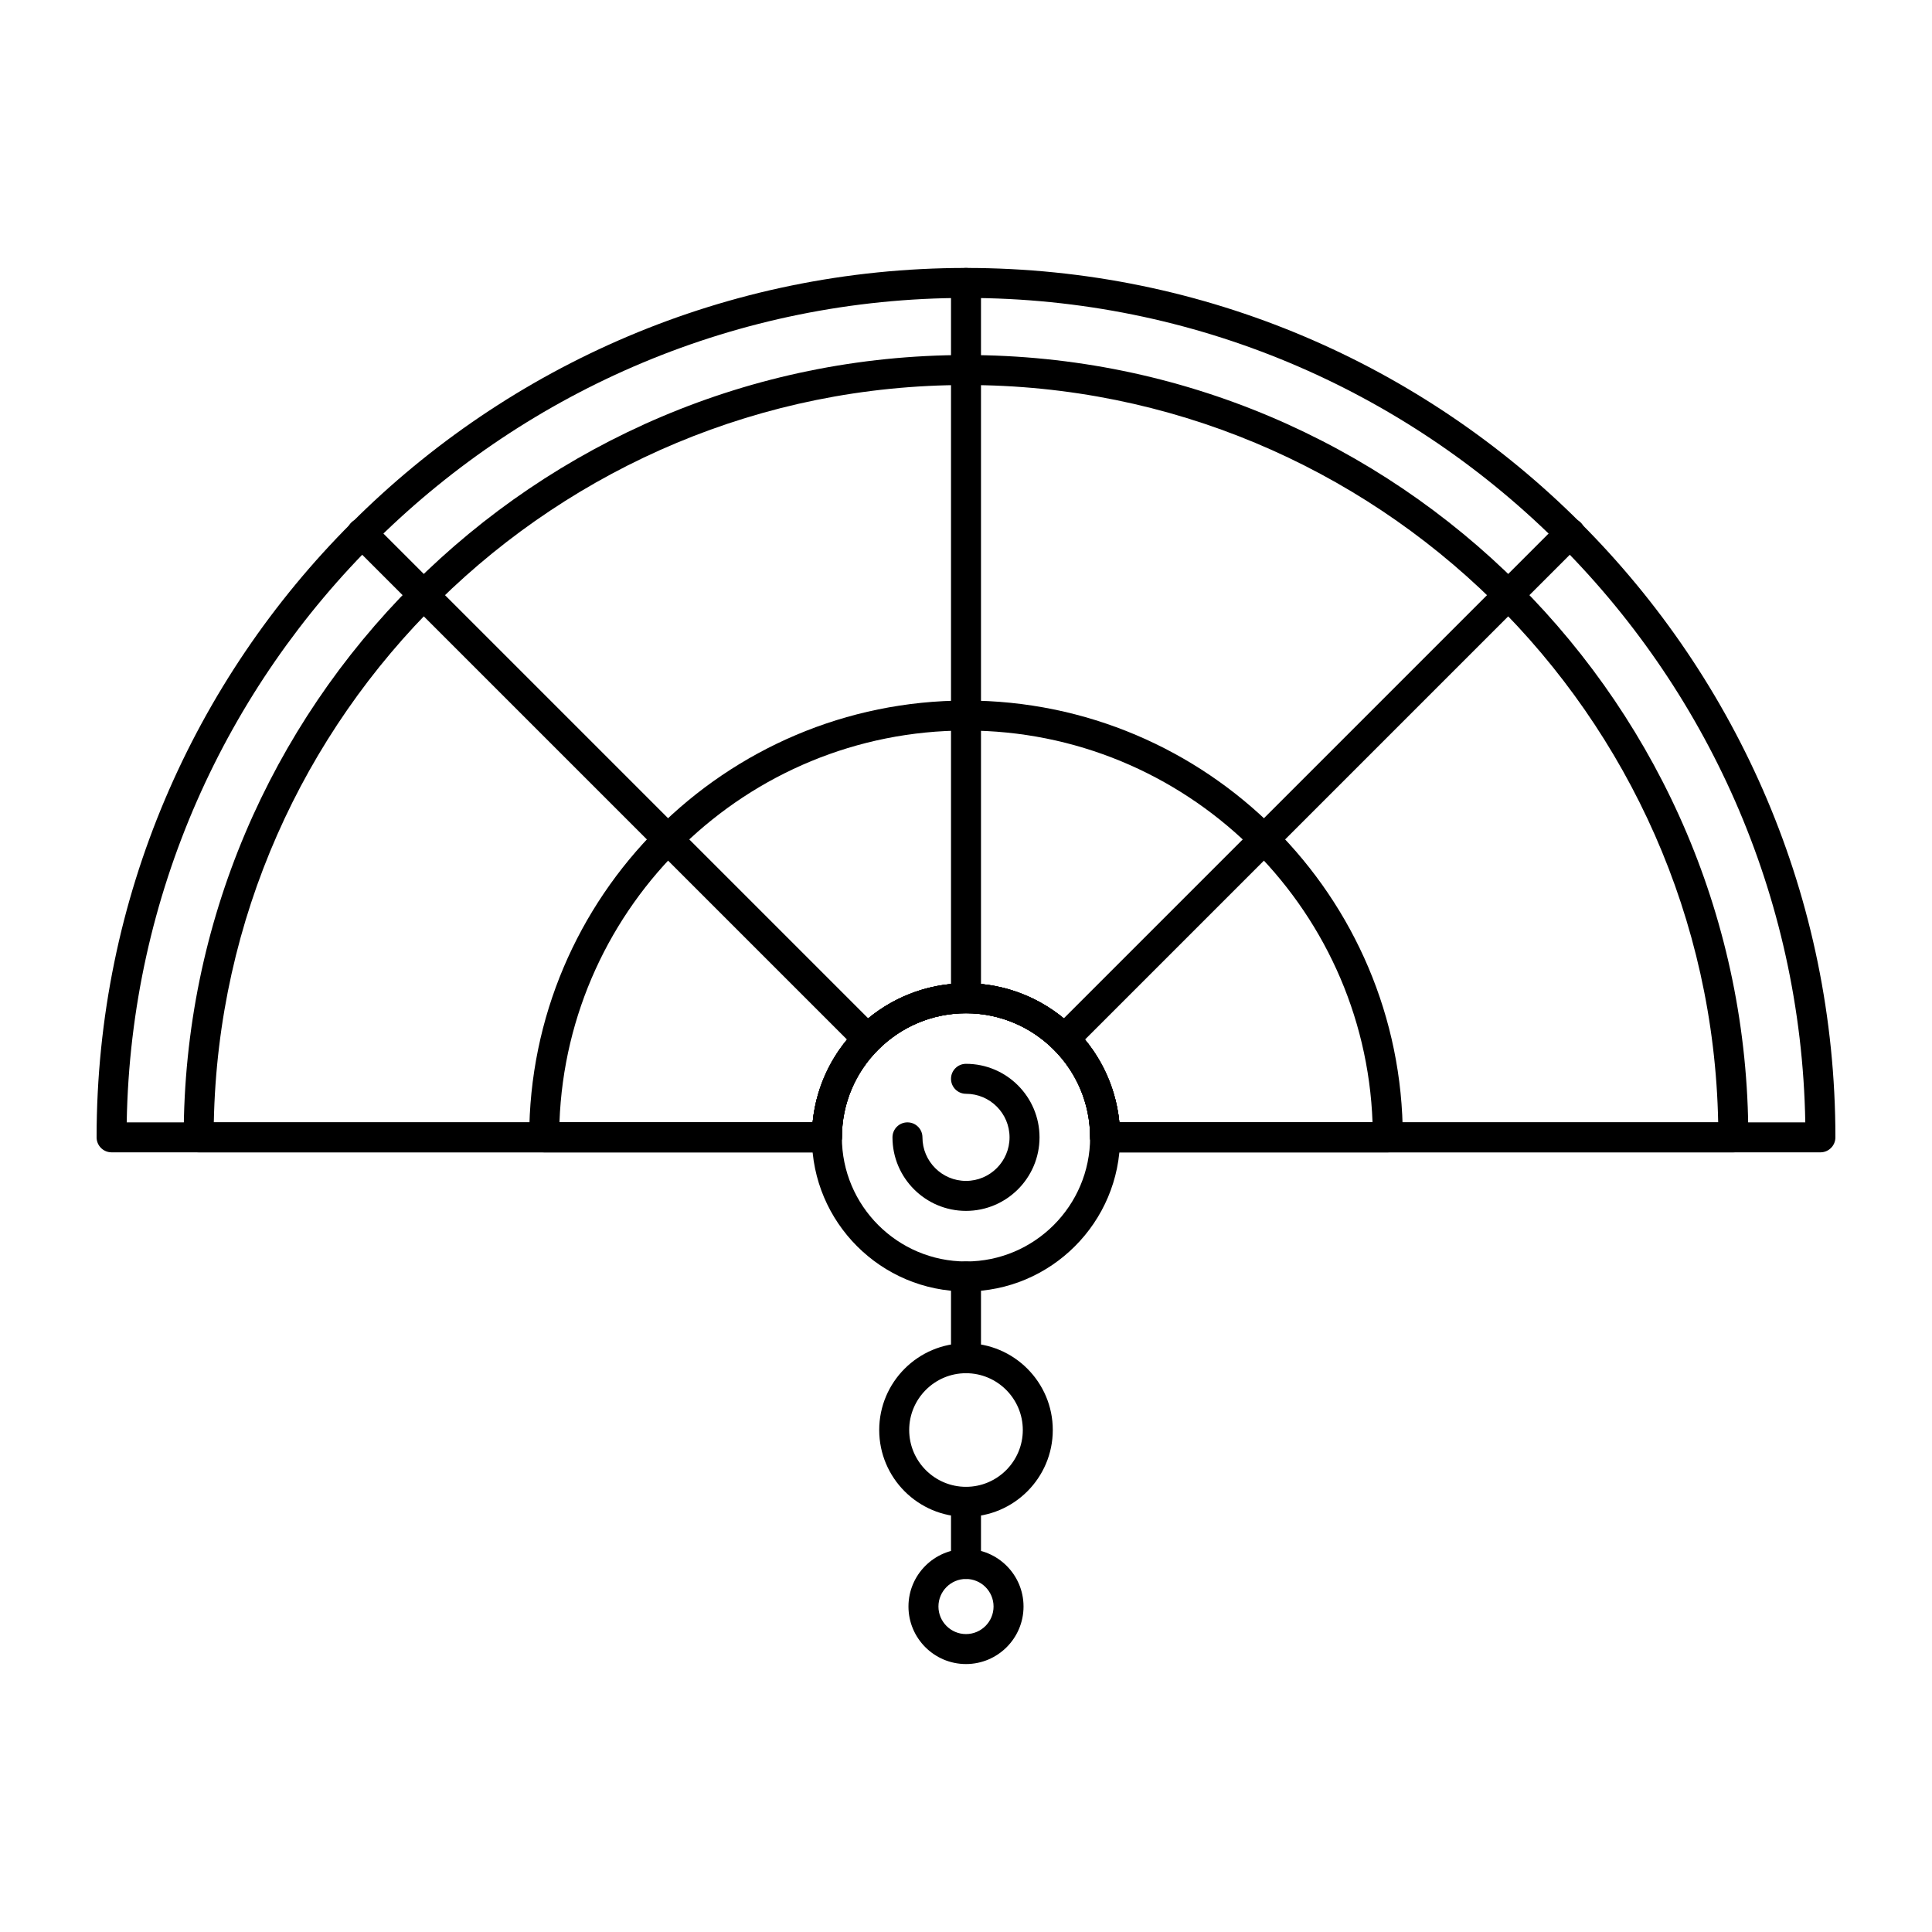 <svg id="Layer_1" viewBox="0 0 500 500" xmlns="http://www.w3.org/2000/svg"><g><path d="m250 334.225c-21.99 0-39.881-17.891-39.881-39.88 0-21.99 17.891-39.879 39.881-39.879s39.88 17.889 39.88 39.879-17.89 39.88-39.88 39.88zm0-72c-17.713 0-32.122 14.409-32.122 32.12 0 17.712 14.409 32.121 32.122 32.121 17.712 0 32.122-14.409 32.122-32.121 0-17.711-14.41-32.12-32.122-32.12z"></path><path d="m359.162 298.224h-73.162c-2.142 0-3.879-1.737-3.879-3.879 0-17.711-14.41-32.12-32.122-32.12-17.713 0-32.122 14.409-32.122 32.12 0 2.142-1.737 3.879-3.879 3.879h-73.161c-2.142 0-3.879-1.737-3.879-3.879 0-62.333 50.709-113.042 113.042-113.042 62.332 0 113.042 50.709 113.042 113.042 0 2.142-1.737 3.879-3.88 3.879zm-69.469-7.758h65.52c-2.052-56.262-48.459-101.404-105.213-101.404s-103.162 45.142-105.213 101.404h65.521c1.957-20.175 19.012-35.999 39.693-35.999 20.68-.001 37.735 15.823 39.692 35.999z"></path><path d="m448.582 298.224h-162.581c-2.142 0-3.879-1.737-3.879-3.879 0-17.711-14.41-32.12-32.122-32.12-17.713 0-32.122 14.409-32.122 32.12 0 2.142-1.737 3.879-3.879 3.879h-162.581c-2.142 0-3.879-1.737-3.879-3.879 0-111.638 90.823-202.461 202.461-202.461s202.461 90.823 202.461 202.461c0 2.142-1.737 3.879-3.879 3.879zm-158.889-7.758h154.971c-2.076-105.575-88.603-190.823-194.664-190.823-106.062 0-192.588 85.248-194.665 190.823h154.972c1.957-20.175 19.012-35.999 39.693-35.999 20.681-.001 37.736 15.823 39.693 35.999z"></path><path d="m471.121 298.224h-185.12c-2.142 0-3.879-1.737-3.879-3.879 0-17.711-14.41-32.12-32.122-32.12-17.713 0-32.122 14.409-32.122 32.12 0 2.142-1.737 3.879-3.879 3.879h-185.12c-2.142 0-3.879-1.737-3.879-3.879 0-124.066 100.934-225 225-225s225 100.934 225 225c0 2.142-1.737 3.879-3.879 3.879zm-181.428-7.758h177.515c-2.075-118.007-98.715-213.362-217.208-213.362s-215.133 95.355-217.207 213.362h177.515c1.957-20.175 19.012-35.999 39.693-35.999 20.68-.001 37.735 15.823 39.692 35.999z"></path><path d="m250 313.376c-10.492 0-19.029-8.537-19.029-19.031 0-2.143 1.737-3.879 3.879-3.879s3.879 1.737 3.879 3.879c0 6.215 5.056 11.272 11.27 11.272 6.215 0 11.27-5.058 11.27-11.272 0-6.215-5.056-11.271-11.27-11.271-2.142 0-3.879-1.737-3.879-3.879 0-2.143 1.737-3.879 3.879-3.879 10.492 0 19.029 8.537 19.029 19.029.001 10.493-8.536 19.031-19.028 19.031z"></path><path d="m250 262.225c-2.142 0-3.879-1.737-3.879-3.879v-185.122c0-2.143 1.737-3.879 3.879-3.879s3.879 1.737 3.879 3.879v185.121c0 2.143-1.737 3.88-3.879 3.88z"></path><path d="m275.456 272.768c-.992 0-1.985-.379-2.743-1.137-1.515-1.515-1.515-3.97 0-5.485l130.9-130.9c1.515-1.515 3.97-1.515 5.486 0 1.515 1.515 1.515 3.97 0 5.486l-130.9 130.9c-.758.757-1.751 1.136-2.743 1.136z"></path><path d="m224.544 272.768c-.993 0-1.985-.379-2.743-1.137l-130.9-130.9c-1.515-1.515-1.515-3.97 0-5.486 1.515-1.515 3.97-1.515 5.486 0l130.9 130.9c1.515 1.515 1.515 3.97 0 5.485-.758.759-1.751 1.138-2.743 1.138z"></path><path d="m250 392.547c-12.385 0-22.46-10.075-22.46-22.46 0-12.386 10.075-22.461 22.46-22.461 12.384 0 22.46 10.075 22.46 22.461 0 12.385-10.076 22.46-22.46 22.46zm0-37.162c-8.105 0-14.701 6.596-14.701 14.703 0 8.105 6.595 14.701 14.701 14.701 8.105 0 14.701-6.595 14.701-14.701 0-8.107-6.596-14.703-14.701-14.703z"></path><path d="m250 430.655c-8.212 0-14.89-6.679-14.89-14.891 0-8.211 6.679-14.89 14.89-14.89s14.89 6.679 14.89 14.89c0 8.212-6.679 14.891-14.89 14.891zm0-22.022c-3.932 0-7.132 3.199-7.132 7.131s3.2 7.132 7.132 7.132 7.131-3.199 7.131-7.132c0-3.932-3.199-7.131-7.131-7.131z"></path><path d="m250 408.633c-2.142 0-3.879-1.737-3.879-3.879v-16.086c0-2.142 1.737-3.879 3.879-3.879s3.879 1.737 3.879 3.879v16.086c0 2.142-1.737 3.879-3.879 3.879z"></path><path d="m250 355.385c-2.142 0-3.879-1.737-3.879-3.879v-21.16c0-2.142 1.737-3.879 3.879-3.879s3.879 1.737 3.879 3.879v21.16c0 2.142-1.737 3.879-3.879 3.879z"></path></g></svg>